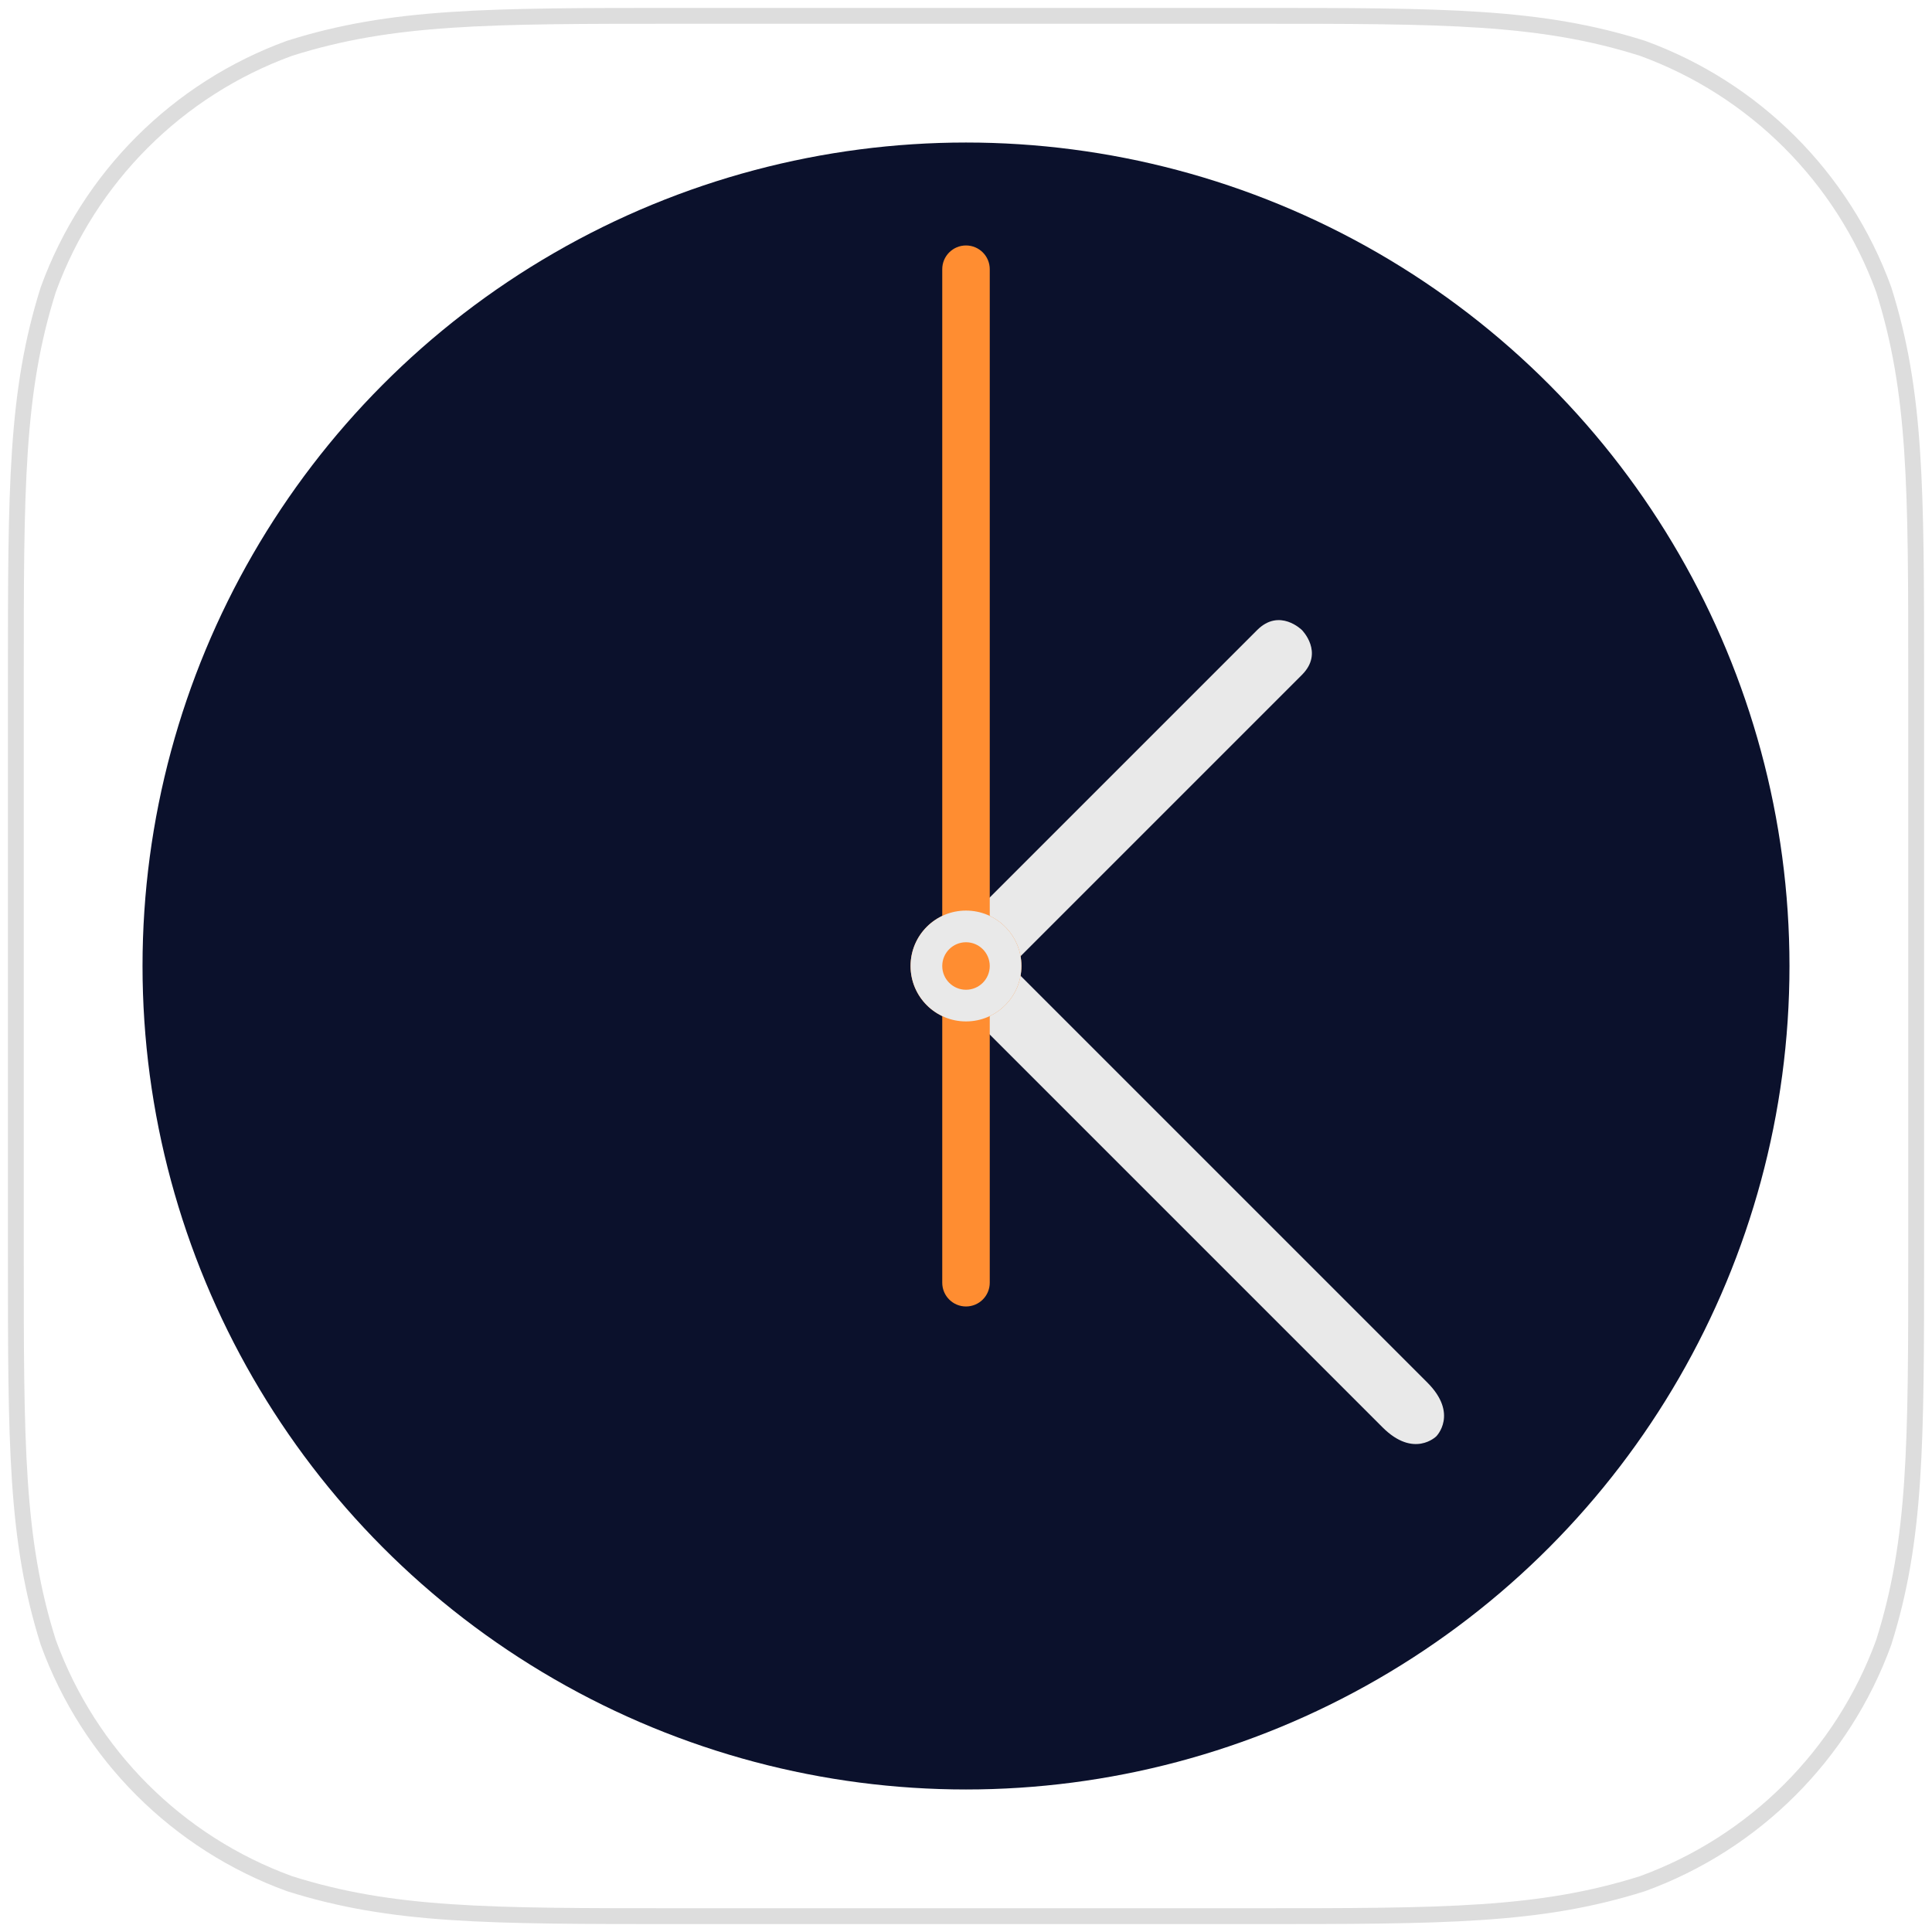 <?xml version="1.0" encoding="UTF-8"?>
<svg width="122px" height="122px" viewBox="0 0 122 122" version="1.1" xmlns="http://www.w3.org/2000/svg" xmlns:xlink="http://www.w3.org/1999/xlink">
    <!-- Generator: Sketch 46.1 (44463) - http://www.bohemiancoding.com/sketch -->
    <title>Klok App Icon</title>
    <desc>Created with Sketch.</desc>
    <defs>
        <path d="M78.163,0 C90.21,0 96.232,0 102.717,2.05 C109.797,4.627 115.373,10.203 117.95,17.283 C120,23.767 120,29.791 120,41.837 L120,78.163 C120,90.21 120,96.232 117.95,102.717 C115.373,109.797 109.797,115.373 102.717,117.949 C96.232,120 90.21,120 78.163,120 L41.837,120 C29.79,120 23.767,120 17.283,117.949 C10.203,115.373 4.627,109.797 2.05,102.717 C0,96.232 0,90.21 0,78.163 L0,41.837 C0,29.791 0,23.767 2.05,17.283 C4.627,10.203 10.203,4.627 17.283,2.05 C23.767,0 29.79,0 41.837,0 L78.163,0 Z" id="path-1"></path>
    </defs>
    <g id="Page-1" stroke="none" stroke-width="1" fill="none" fill-rule="evenodd">
        <g id="Klok-App-Icon" transform="translate(1, 1)">
            <mask id="mask-2" fill="white">
                <use xlink:href="#path-1"></use>
            </mask>
            <use id="path-1" stroke="#DDDDDD" fill="#FFFFFF" xlink:href="#path-1"></use>
            <circle id="Oval-4" fill="#0B112C" fill-rule="nonzero" mask="url(#mask-2)" cx="60" cy="60" r="52"></circle>
            <g id="klok/appicon/hours" mask="url(#mask-2)" fill-rule="nonzero" fill="#E9E9E9">
                <g transform="translate(70.607, 49.393) rotate(45) translate(-70.607, -49.393) translate(68.607, 34.393)" id="seconds-copy">
                    <path d="M0,2 L0,28 C0,30 2,30 2,30 C2,30 4,30 4,28 L4,2 C4,0 2,0 2,0 C2,0 0,0 0,2 Z"></path>
                </g>
            </g>
            <g id="klok/appicon/minutes" mask="url(#mask-2)" fill-rule="nonzero" fill="#E9E9E9">
                <g transform="translate(74.849, 74.849) rotate(135) translate(-74.849, -74.849) translate(72.849, 53.849)" id="seconds-copy">
                    <path d="M0,2.8 L0,39.2 C0,42 2,42 2,42 C2,42 4,42 4,39.2 L4,2.8 C4,0 2,0 2,0 C2,0 0,0 0,2.8 Z"></path>
                </g>
            </g>
            <g id="klok/appicon/seconds" mask="url(#mask-2)" fill-rule="nonzero" fill="#FF8D31">
                <g transform="translate(58, 14)" id="seconds-copy">
                    <path d="M0.5,2 L0.5,66 C0.5,66.828 1.172,67.5 2,67.5 C2.828,67.5 3.5,66.828 3.5,66 L3.5,2 C3.5,1.172 2.828,0.5 2,0.5 C1.172,0.5 0.5,1.172 0.5,2 Z"></path>
                </g>
            </g>
            <g id="klok/appicon/centre" mask="url(#mask-2)">
                <g transform="translate(56, 56)">
                    <circle id="clock-centre" fill="#FF8D31" fill-rule="evenodd" cx="4" cy="4" r="3.5"></circle>
                    <path d="M4,5.5 C4.828,5.5 5.5,4.828 5.5,4 C5.5,3.172 4.828,2.5 4,2.5 C3.172,2.5 2.5,3.172 2.5,4 C2.5,4.828 3.172,5.5 4,5.5 Z M4,7.5 C2.067,7.5 0.5,5.933 0.5,4 C0.5,2.067 2.067,0.5 4,0.5 C5.933,0.5 7.5,2.067 7.5,4 C7.5,5.933 5.933,7.5 4,7.5 Z" id="clock-centre-copy" fill="#E9E9E9" fill-rule="nonzero"></path>
                </g>
            </g>
        </g>
    </g>
</svg>
